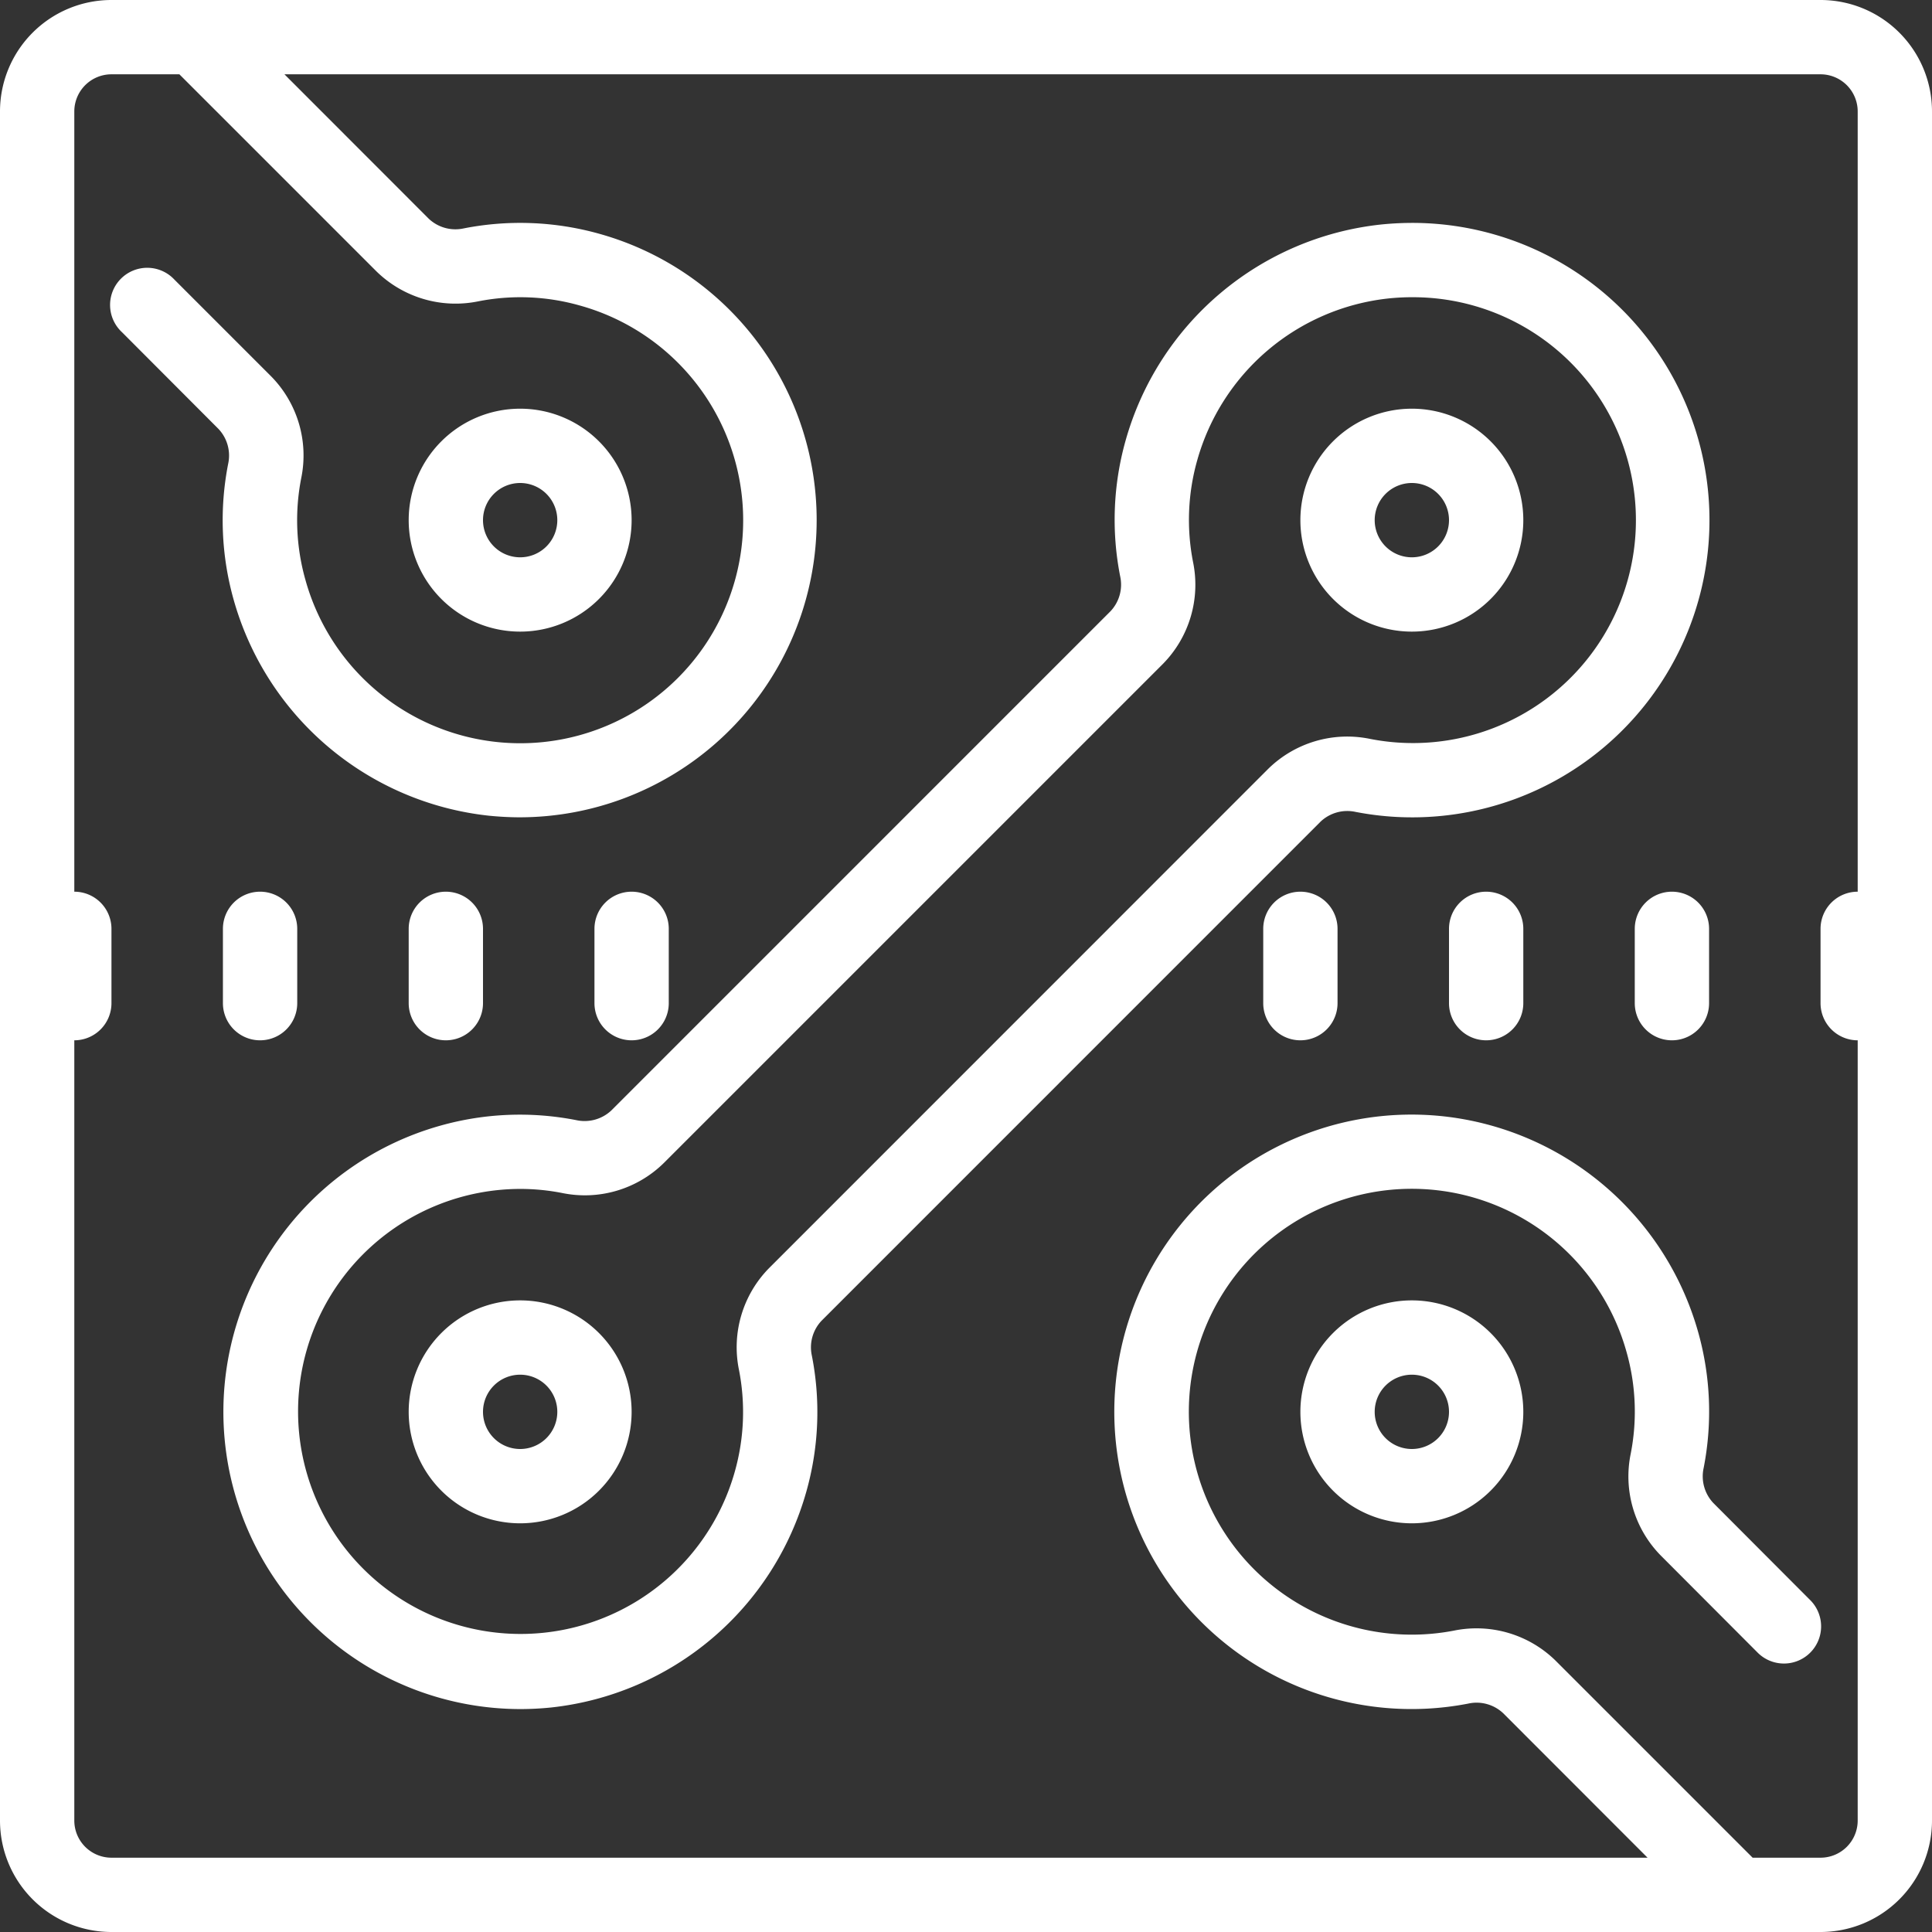 <?xml version="1.0" encoding="UTF-8"?>
<svg xmlns="http://www.w3.org/2000/svg" width="52" height="52" viewBox="0 0 52 52">
  <rect x="0" y="0" width="52" height="52" fill="#333333" stroke="none"/>
  <path id="circuit" d="M9,6A3,3,0,0,0,6,9V55a3,3,0,0,0,3,3H55a3,3,0,0,0,3-3V9a3,3,0,0,0-3-3ZM9,8h1.828l5.3,5.3a3.045,3.045,0,0,0,2.742.811,5.857,5.857,0,0,1,2.733.111,6,6,0,1,1-7.383,7.383,5.885,5.885,0,0,1-.113-2.733,3.034,3.034,0,0,0-.809-2.742l-2.6-2.6a1,1,0,1,0-1.412,1.414l2.594,2.6a1.045,1.045,0,0,1,.26.945,7.891,7.891,0,0,0,.148,3.65,8.031,8.031,0,0,0,6.873,5.816c.277.027.553.043.826.043a8,8,0,0,0,2.146-15.705,7.878,7.878,0,0,0-3.65-.146,1.045,1.045,0,0,1-.945-.262L13.656,8H55a1,1,0,0,1,1,1V30a1,1,0,0,0-1,1v2a1,1,0,0,0,1,1V55a1,1,0,0,1-1,1H53.172l-5.3-5.3a3.039,3.039,0,0,0-2.742-.811,6,6,0,1,1,4.65-7.494,5.884,5.884,0,0,1,.111,2.732,3.035,3.035,0,0,0,.811,2.742l2.594,2.6a1,1,0,1,0,1.414-1.414l-2.594-2.6a1.046,1.046,0,0,1-.262-.945,7.891,7.891,0,0,0-.146-3.65,8.031,8.031,0,0,0-6.873-5.816,8,8,0,1,0,.68,15.809,1.043,1.043,0,0,1,.945.26L50.344,56H9a1,1,0,0,1-1-1V34a1,1,0,0,0,1-1V31a1,1,0,0,0-1-1V9A1,1,0,0,1,9,8Zm35.121,4a8.3,8.3,0,0,0-.953.043,8.031,8.031,0,0,0-6.873,5.816,7.864,7.864,0,0,0-.146,3.65,1.042,1.042,0,0,1-.262.945L22.455,35.887a1.049,1.049,0,0,1-.943.262,7.886,7.886,0,0,0-3.652.146A8,8,0,0,0,20.006,52a8.27,8.27,0,0,0,.83-.043,8.033,8.033,0,0,0,6.869-5.818,7.87,7.87,0,0,0,.147-3.648,1.042,1.042,0,0,1,.262-.945L41.545,28.113a1.046,1.046,0,0,1,.943-.26A8,8,0,1,0,44.121,12Zm-.037,2a6,6,0,1,1-1.211,11.887,3.037,3.037,0,0,0-2.742.81L26.7,40.131a3.037,3.037,0,0,0-.81,2.742,5.89,5.89,0,0,1-.111,2.73A5.989,5.989,0,1,1,20,38a5.872,5.872,0,0,1,1.127.109,3.029,3.029,0,0,0,2.742-.809L37.3,23.869a3.037,3.037,0,0,0,.811-2.742,5.885,5.885,0,0,1,.111-2.733,6.015,6.015,0,0,1,5.146-4.361A6.2,6.2,0,0,1,44.084,14ZM20,17a3,3,0,1,0,3,3A3,3,0,0,0,20,17Zm24,0a3,3,0,1,0,3,3A3,3,0,0,0,44,17ZM20,19a1,1,0,1,1-1,1A1,1,0,0,1,20,19Zm24,0a1,1,0,1,1-1,1A1,1,0,0,1,44,19ZM13,30a1,1,0,0,0-1,1v2a1,1,0,0,0,2,0V31A1,1,0,0,0,13,30Zm5,0a1,1,0,0,0-1,1v2a1,1,0,0,0,2,0V31A1,1,0,0,0,18,30Zm5,0a1,1,0,0,0-1,1v2a1,1,0,0,0,2,0V31A1,1,0,0,0,23,30Zm18,0a1,1,0,0,0-1,1v2a1,1,0,0,0,2,0V31A1,1,0,0,0,41,30Zm5,0a1,1,0,0,0-1,1v2a1,1,0,0,0,2,0V31A1,1,0,0,0,46,30Zm5,0a1,1,0,0,0-1,1v2a1,1,0,0,0,2,0V31A1,1,0,0,0,51,30ZM20,41a3,3,0,1,0,3,3A3,3,0,0,0,20,41Zm24,0a3,3,0,1,0,3,3A3,3,0,0,0,44,41ZM20,43a1,1,0,1,1-1,1A1,1,0,0,1,20,43Zm24,0a1,1,0,1,1-1,1A1,1,0,0,1,44,43Z" transform="translate(-6 -6)" fill="#fff"></path>
</svg>
